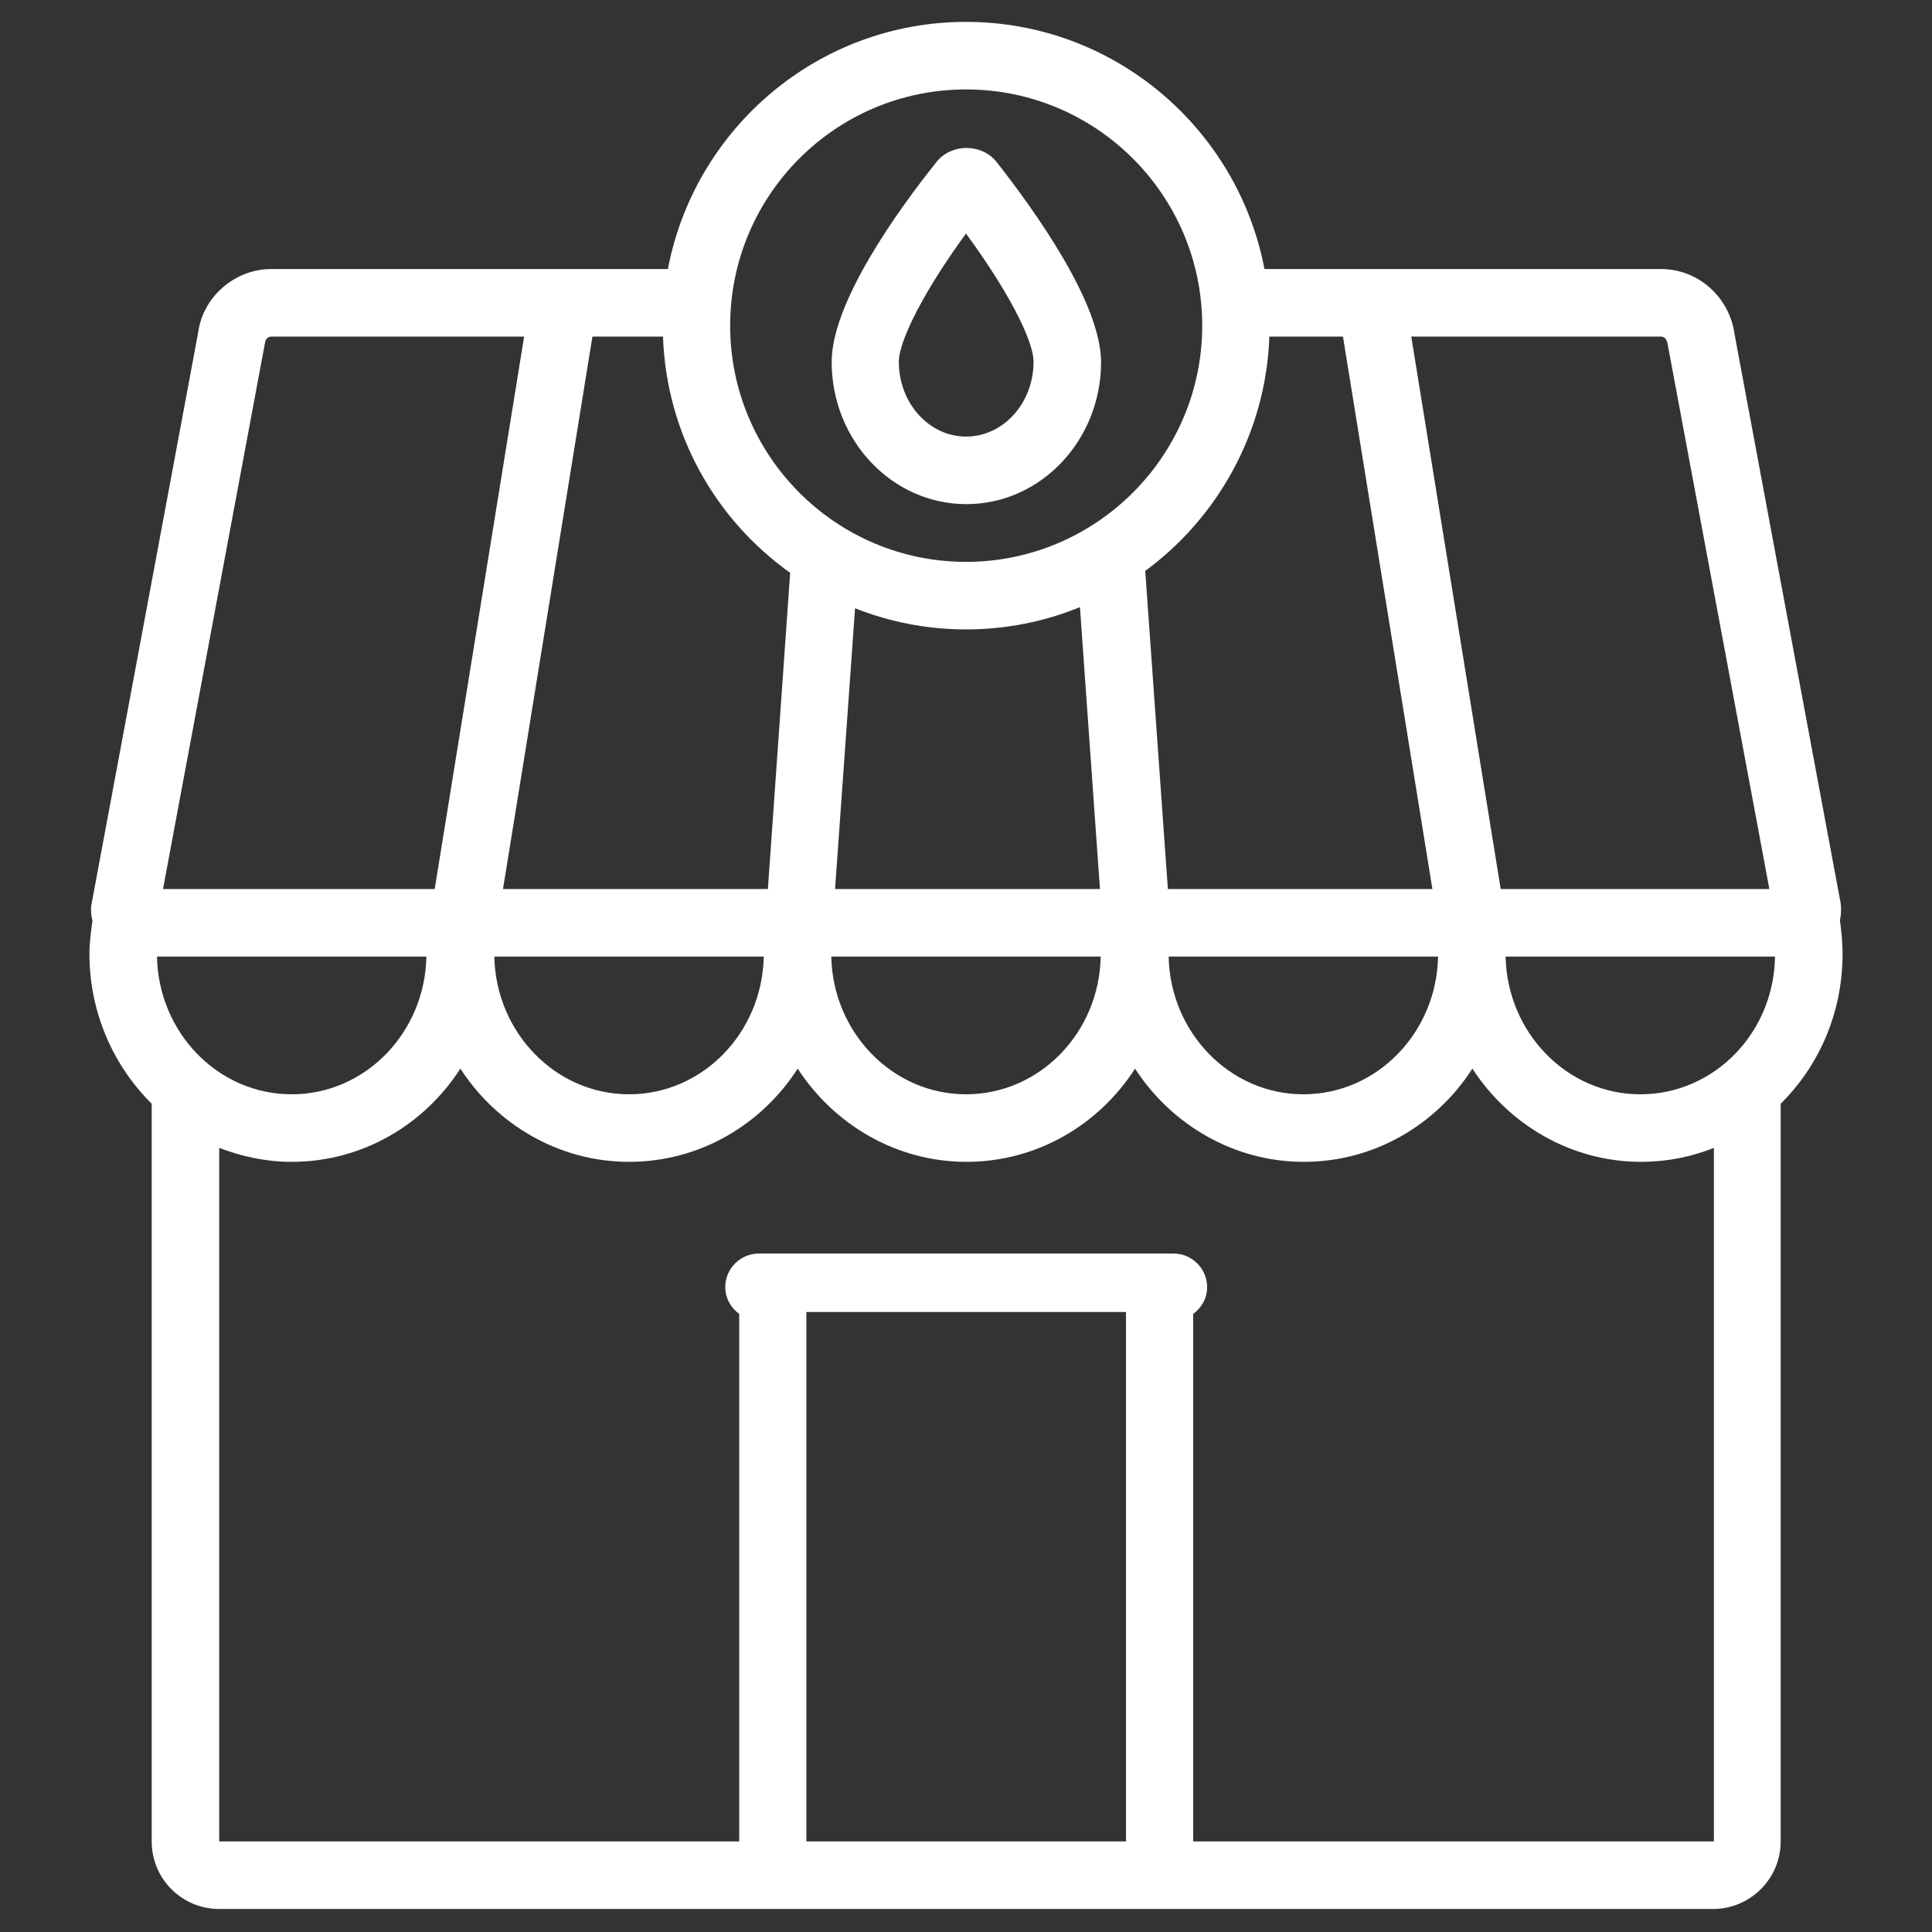 <?xml version="1.0" encoding="utf-8"?>
<!-- Generator: Adobe Illustrator 25.2.0, SVG Export Plug-In . SVG Version: 6.00 Build 0)  -->
<svg version="1.1" xmlns="http://www.w3.org/2000/svg" xmlns:xlink="http://www.w3.org/1999/xlink" x="0px" y="0px"
	 viewBox="0 0 512 512" style="enable-background:new 0 0 512 512;" xml:space="preserve">
<rect x="0" y="0" width="512" height="512" fill="#333333" stroke="none"/>
<style type="text/css">
	.st0{fill:#FFFFFF;}
</style>
<g id="snack">
</g>
<g id="lipantirio">
</g>
<g id="car-wash">
</g>
<g id="metafora">
</g>
<g id="parking">
</g>
<g id="auto-gas">
</g>
<g id="auto-shop">
	<g>
		<g>
			<path class="st0" d="M487.6,243.9c0.3-1.4,0.4-2.9,0.2-4.5L459.7,88.7c-1.3-9.9-9.6-17.4-19.5-17.4H335.1
				C328,34.1,295.3,5.8,256,5.8c-39.2,0-71.9,28.2-79,65.5H71.9c-9.8,0-18.2,7.5-19.4,16.9L24.2,239.9c-0.2,1.4,0,2.8,0.3,4.1
				c-0.4,2.9-0.8,5.9-0.8,8.8c0,15.6,6.4,29.7,16.5,39.7V488c0,9.9,8,17.9,17.9,17.9h48.3h120.4h58.3h120.4H454
				c9.8,0,17.9-8,17.9-17.9V292.5c10.1-10,16.4-24,16.4-39.7C488.3,249.8,488,246.9,487.6,243.9z M440.2,89.2c0.9,0,1.6,0.7,1.8,2.3
				l26.9,144.1h-71.2L374,89.2H440.2z M336.4,89.2h19.5l23.7,146.4h-70.1l-6-84.3C322.7,137.2,335.5,114.6,336.4,89.2z M381.1,253.5
				c-0.4,20.2-16.2,36.5-35.7,36.5c-19.5,0-35.3-16.4-35.7-36.5H381.1z M256,23.7c34.6,0,62.6,28.1,62.6,62.6
				c0,34.5-28.1,62.6-62.6,62.6c-34.5,0-62.5-28.1-62.5-62.6C193.5,51.7,221.5,23.7,256,23.7z M291.7,253.5
				c-0.4,20.2-16.2,36.5-35.7,36.5c-19.5,0-35.3-16.4-35.7-36.5H291.7z M221.3,235.6l5.3-74.4c9.1,3.6,19,5.6,29.4,5.6
				c10.7,0,20.9-2.1,30.2-5.9l5.3,74.7H221.3z M175.7,89.2c0.9,25.8,13.9,48.5,33.7,62.6l-5.9,83.8h-70.2l23.7-146.4H175.7z
				 M202.4,253.5c-0.4,20.2-16.2,36.5-35.7,36.5c-19.5,0-35.3-16.4-35.7-36.5H202.4z M70.2,91c0.1-1.1,0.8-1.8,1.7-1.8h67
				l-23.7,146.4h-72L70.2,91z M41.6,253.5H113c-0.4,20.2-16.2,36.5-35.7,36.5C57.8,290,42,273.7,41.6,253.5z M58.1,488V304.2
				c6,2.3,12.4,3.7,19.2,3.7c18.7,0,35.1-9.8,44.7-24.7c9.6,14.8,26.1,24.7,44.7,24.7c18.7,0,35.1-9.8,44.7-24.7
				c9.6,14.8,26.1,24.7,44.7,24.7c18.7,0,35.1-9.8,44.7-24.7c9.6,14.8,26.1,24.7,44.7,24.7c18.7,0,35.1-9.8,44.7-24.7
				c9.6,14.8,26.1,24.7,44.7,24.7c6.8,0,13.3-1.3,19.3-3.7V488H58.1z M434.7,290c-19.5,0-35.3-16.4-35.7-36.5h71.4
				C470.1,273.7,454.3,290,434.7,290z"/>
			<path class="st0" d="M264,42.8c-3.9-4.8-11.9-4.8-15.8,0.1c-10.4,13-27.8,37.3-27.8,53c0,20.8,16,37.7,35.7,37.7
				c19.7,0,35.7-16.9,35.7-37.7C291.7,80.2,274.3,55.9,264,42.8z M256,115.7c-9.8,0-17.8-8.9-17.8-19.8c0-5.8,7.1-19.4,17.8-34
				c10.8,14.7,17.9,28.1,17.9,34C273.9,106.8,265.9,115.7,256,115.7z"/>
		</g>
		<path class="st0" d="M298.4,499.2h-84.7V347.7h84.7V499.2z M316.2,494.6v-29.4v-14v-57.4v-14v-31.6c2.2-1.6,3.7-4.1,3.7-7.1
			c0-4.9-4-8.9-8.9-8.9H201.1c-4.9,0-8.9,4-8.9,8.9c0,2.9,1.5,5.5,3.7,7.1v31.6v14v57.4v14v29.4"/>
	</g>
</g>
<g id="petrelaio-thermansis">
</g>
<g id="truck-wash">
</g>
</svg>
